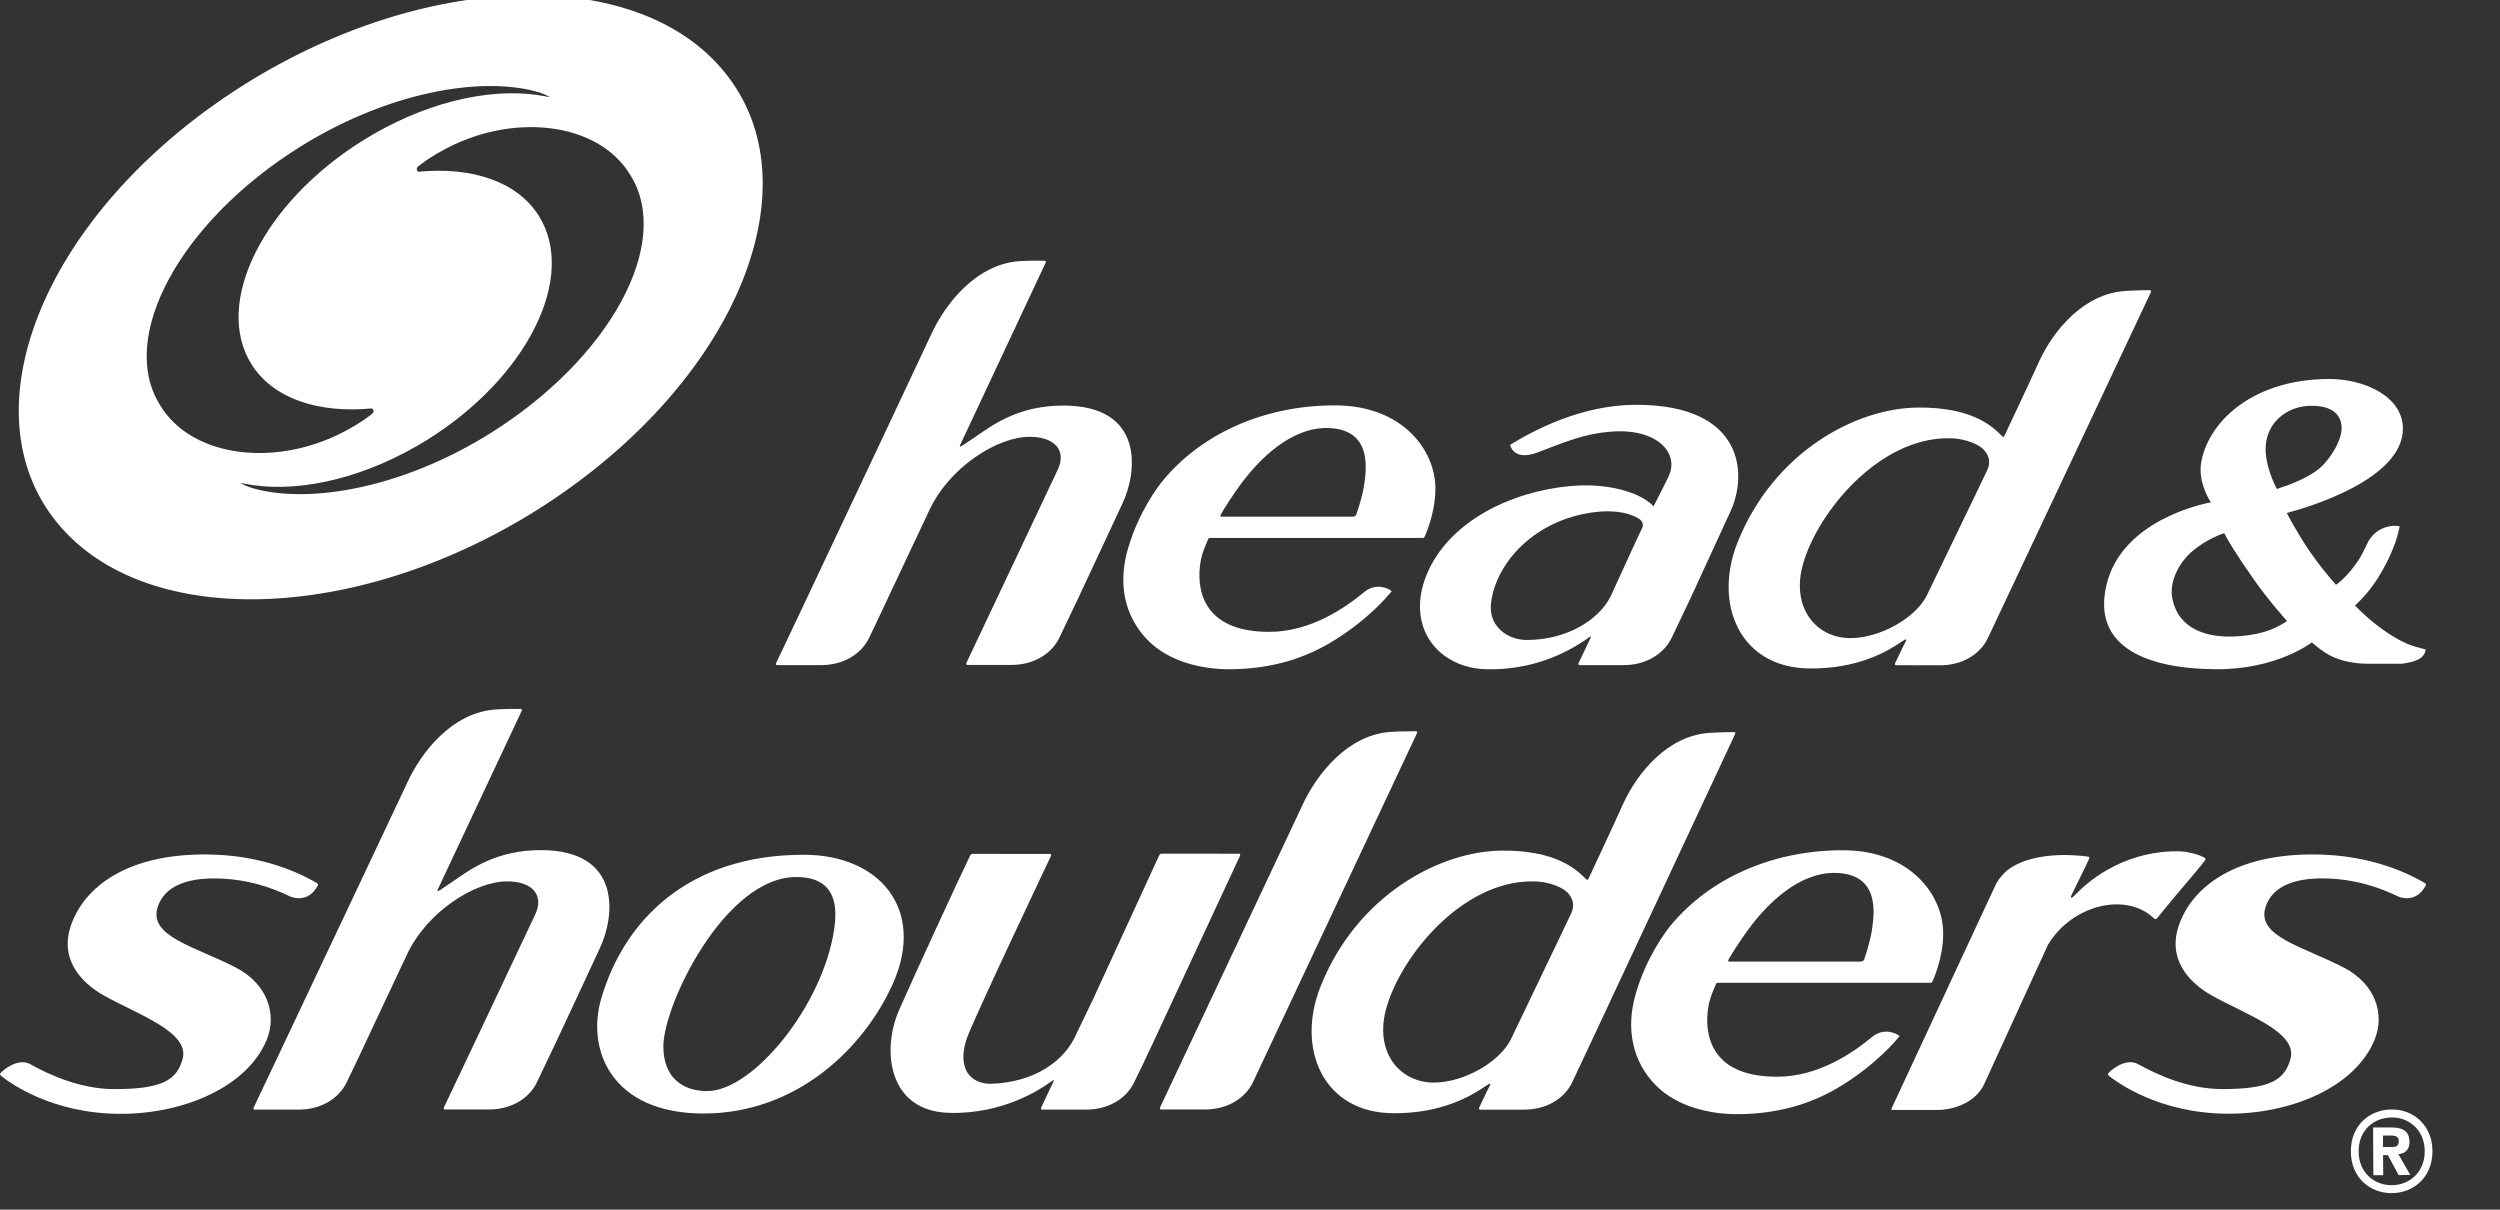 <svg width="62" height="30" viewBox="0 0 62 30" fill="none" xmlns="http://www.w3.org/2000/svg">
<rect x="0" y="0" width="62" height="30" fill="#333333" stroke="none"/>
<g clip-path="url(#clip0_1_4664)">
<path d="M13.752 12.365C9.18 15.45 3.653 15.713 1.411 12.956C-0.833 10.198 1.054 5.463 5.627 2.379C10.202 -0.706 15.727 -0.969 17.97 1.79C20.214 4.546 18.325 9.28 13.752 12.364V12.365ZM13.131 2.229C11.634 1.908 9.431 2.398 7.445 3.639C4.473 5.494 2.915 8.361 3.965 10.039C3.965 10.039 3.97 10.047 3.971 10.05C4.772 11.381 6.939 11.615 8.672 10.63C8.767 10.575 8.866 10.52 8.966 10.453C9.028 10.412 9.089 10.37 9.151 10.322C9.212 10.272 9.281 10.239 9.263 10.186C9.256 10.165 9.246 10.129 9.221 10.129C7.898 10.254 6.773 9.889 6.235 9.03C5.288 7.513 6.525 5.03 8.998 3.485C10.484 2.557 12.076 2.18 13.317 2.354L13.635 2.408C13.635 2.408 13.514 2.313 13.132 2.229L13.131 2.229ZM6.469 12.159C7.967 12.481 10.17 11.99 12.155 10.748C15.127 8.893 16.686 6.027 15.636 4.348C15.636 4.348 15.63 4.342 15.629 4.337C14.828 3.006 12.662 2.773 10.928 3.758C10.834 3.812 10.735 3.868 10.635 3.935C10.573 3.975 10.512 4.019 10.45 4.066C10.389 4.114 10.322 4.149 10.338 4.202C10.345 4.223 10.355 4.259 10.381 4.259C11.703 4.133 12.828 4.497 13.366 5.358C14.313 6.875 13.076 9.357 10.603 10.903C9.118 11.83 7.526 12.207 6.284 12.033L5.966 11.979C5.966 11.979 6.087 12.074 6.469 12.159ZM28.468 15.88C27.9 15.304 27.711 14.494 27.976 13.598C28.238 12.707 28.701 12.083 28.855 11.899C29.878 10.677 31.481 10.039 33.144 10.054C34.775 10.066 35.601 11.157 35.598 12.124C35.596 12.748 35.337 13.296 35.337 13.296C35.337 13.296 35.325 13.341 35.289 13.341H30.008C29.99 13.341 29.968 13.355 29.959 13.376C29.932 13.457 29.815 13.677 29.772 13.943C29.672 14.548 29.772 15.67 31.475 15.67C32.506 15.67 33.357 15.075 33.834 14.682C34.134 14.435 34.455 14.603 34.514 14.661C34.424 14.778 33.933 15.36 33.08 15.886C32.402 16.307 31.582 16.588 30.521 16.597C29.817 16.604 28.995 16.416 28.468 15.879V15.88ZM30.295 12.813H33.557C33.557 12.813 33.616 12.817 33.638 12.757C33.674 12.644 33.783 12.338 33.831 12.025C33.89 11.618 34.03 10.633 32.917 10.614C32.024 10.602 31.238 11.368 30.757 12.027C30.541 12.325 30.38 12.577 30.278 12.756C30.249 12.806 30.282 12.813 30.295 12.813ZM53.346 7.237C53.346 7.237 49.426 15.566 49.292 15.839C49.095 16.241 48.646 16.501 48.113 16.499L47.02 16.497C46.993 16.495 46.984 16.468 47.006 16.433C47.041 16.358 47.106 16.223 47.192 16.043L47.259 15.912C47.285 15.856 47.301 15.819 47.157 15.916C46.8 16.159 46.078 16.588 44.879 16.578C43.145 16.565 42.481 14.975 43.093 13.447C43.988 11.212 46.027 10.111 47.586 10.107C48.817 10.103 49.333 10.503 49.598 10.762C49.686 10.847 49.681 10.861 49.718 10.79C50.236 9.698 50.508 9.101 50.574 8.956C50.926 8.194 51.673 7.286 52.698 7.217C52.96 7.199 53.232 7.196 53.319 7.196C53.335 7.196 53.353 7.217 53.345 7.237L53.346 7.237ZM49.203 11.159C49.108 11.05 48.79 10.867 48.31 10.868C46.59 10.871 45.095 12.687 44.721 13.967C44.401 15.059 45.033 15.824 45.885 15.825C46.626 15.828 47.521 15.319 47.791 14.755C48.148 14.01 49.196 11.853 49.284 11.658C49.353 11.507 49.362 11.34 49.203 11.159ZM5.859 24C4.848 23.474 3.683 23.23 3.908 22.503C4.083 21.944 4.692 21.785 5.309 21.785C6.126 21.785 6.778 22.029 7.19 22.23C7.206 22.24 7.641 22.431 7.885 21.952C7.89 21.936 7.885 21.917 7.861 21.901C7.65 21.78 6.755 21.255 5.364 21.197C3.319 21.111 2.149 21.901 1.777 22.902C1.444 23.788 2.026 24.378 2.571 24.685C3.397 25.151 4.703 25.589 4.531 26.252C4.392 26.793 4.01 27.01 2.836 27.01C1.995 27.01 1.218 26.654 0.752 26.393C0.451 26.223 0.071 26.537 0.005 26.623C-0.004 26.637 -0.001 26.657 0.021 26.677C0.211 26.831 1.268 27.623 2.994 27.623C4.572 27.623 6.129 26.951 6.61 25.797C6.883 25.137 6.618 24.399 5.859 24V24ZM22.15 24.38C21.428 26.005 19.749 27.615 17.45 27.615C15.152 27.615 14.544 26.021 14.908 24.775C15.475 22.815 17.082 21.198 19.934 21.198C21.826 21.198 22.954 22.555 22.15 24.38L22.15 24.38ZM19.747 21.75C17.978 21.75 16.451 24.916 16.451 25.95C16.451 26.72 16.925 27.059 17.537 27.059C18.677 27.059 20.413 24.934 20.689 23.036C20.851 21.961 20.288 21.75 19.747 21.75V21.75ZM58.133 24C57.128 23.474 55.957 23.229 56.184 22.502C56.357 21.944 56.967 21.784 57.586 21.784C58.403 21.784 59.056 22.028 59.467 22.23C59.485 22.24 59.917 22.431 60.163 21.952C60.167 21.936 60.163 21.917 60.138 21.901C59.928 21.779 59.034 21.255 57.642 21.197C55.594 21.111 54.427 21.901 54.053 22.9C53.719 23.787 54.303 24.378 54.847 24.685C55.673 25.151 56.982 25.589 56.806 26.25C56.669 26.791 56.286 27.009 55.112 27.009C54.27 27.009 53.496 26.653 53.029 26.393C52.726 26.222 52.345 26.537 52.282 26.623C52.273 26.636 52.275 26.656 52.297 26.676C52.487 26.83 53.543 27.62 55.272 27.62C56.849 27.62 58.407 26.951 58.886 25.795C59.16 25.135 58.893 24.395 58.133 23.999L58.133 24ZM59.755 28.315C59.752 28.076 59.617 27.981 59.387 27.964L59.282 27.961H58.853L58.859 29.145H59.104L59.1 28.647H59.219L59.486 29.142L59.775 29.138L59.48 28.623C59.631 28.609 59.756 28.53 59.756 28.314L59.755 28.315ZM59.318 28.446H59.099V28.161H59.313C59.397 28.163 59.49 28.186 59.49 28.291C59.493 28.421 59.427 28.446 59.318 28.446L59.318 28.446ZM59.432 27.521L59.31 27.515C58.774 27.518 58.298 27.9 58.301 28.556C58.303 29.212 58.784 29.593 59.317 29.59C59.852 29.586 60.327 29.201 60.325 28.546C60.321 27.94 59.909 27.571 59.432 27.52V27.521ZM59.316 29.393C58.885 29.395 58.496 29.087 58.494 28.556C58.491 28.025 58.876 27.715 59.311 27.713L59.41 27.717C59.796 27.759 60.131 28.058 60.133 28.547C60.135 29.08 59.749 29.39 59.317 29.393H59.316ZM42.911 12.693L41.926 14.833C41.757 15.191 41.585 15.552 41.453 15.827C41.253 16.232 40.803 16.495 40.269 16.495H39.17C39.143 16.491 39.137 16.465 39.155 16.43C39.194 16.349 39.281 16.166 39.384 15.952L39.444 15.824C39.49 15.727 39.386 15.826 39.281 15.896C38.798 16.212 37.996 16.618 36.882 16.598C35.681 16.579 34.85 15.569 35.376 14.264C35.91 12.944 37.465 12.186 38.953 12.053C39.927 11.969 40.713 12.233 41.007 12.556C41.007 12.556 41.241 12.113 41.385 11.807C41.652 11.228 41.087 10.613 39.95 10.705C39.282 10.758 38.868 10.943 38.116 11.226C37.801 11.343 37.533 11.307 37.449 11.034C37.993 10.699 39.191 10.039 40.579 10.039C43.265 10.039 43.345 11.776 42.911 12.692V12.693ZM40.654 12.87C40.479 12.754 40.12 12.629 39.534 12.703C38.067 12.887 37.099 13.95 36.978 14.952C36.906 15.544 37.4 15.871 37.864 15.871C38.866 15.871 39.655 15.368 39.944 14.79C40.007 14.658 40.575 13.403 40.733 13.078C40.763 13.005 40.729 12.919 40.654 12.87ZM22.074 14.72C22.465 13.885 22.887 13 23.045 12.659C23.543 11.585 24.734 10.833 25.534 10.833C26.177 10.833 26.449 11.186 26.234 11.645C26.114 11.904 25.364 13.484 24.759 14.766C24.39 15.547 24.071 16.223 23.973 16.427C23.953 16.461 23.96 16.488 23.987 16.49H25.085C25.621 16.49 26.07 16.228 26.269 15.823C26.403 15.547 26.564 15.208 26.733 14.849C27.161 13.939 27.646 12.893 27.831 12.499C28.212 11.707 28.386 10.058 26.372 10.058C25.275 10.058 24.644 10.518 24.189 10.835C24.112 10.887 23.963 10.986 23.892 11.034C23.801 11.095 23.794 11.073 23.808 11.044C23.831 10.998 25.718 6.971 25.933 6.513C25.946 6.485 25.937 6.466 25.909 6.466C25.809 6.466 25.573 6.46 25.296 6.476C24.229 6.541 23.451 7.509 23.086 8.309C22.942 8.627 21.179 12.361 20.088 14.67L20.041 14.77C19.67 15.552 19.35 16.228 19.254 16.432C19.233 16.465 19.239 16.493 19.267 16.495H20.366C20.903 16.495 21.351 16.233 21.549 15.828C21.683 15.552 21.845 15.212 22.011 14.854L22.072 14.721L22.074 14.72ZM41.063 26.914C40.494 26.336 40.306 25.528 40.57 24.631C40.834 23.739 41.295 23.115 41.45 22.931C42.472 21.71 44.076 21.073 45.739 21.087C47.368 21.1 48.196 22.191 48.191 23.157C48.19 23.782 47.93 24.328 47.93 24.328C47.93 24.328 47.917 24.373 47.884 24.373H42.6C42.584 24.373 42.561 24.388 42.553 24.41C42.525 24.491 42.408 24.712 42.365 24.978C42.267 25.583 42.365 26.703 44.071 26.703C45.101 26.703 45.951 26.109 46.426 25.718C46.729 25.469 47.051 25.636 47.109 25.695C47.019 25.812 46.525 26.394 45.673 26.921C44.996 27.341 44.175 27.622 43.116 27.631C42.411 27.638 41.59 27.449 41.063 26.914ZM42.889 23.847H46.15C46.15 23.847 46.21 23.85 46.233 23.791C46.269 23.677 46.377 23.372 46.425 23.057C46.485 22.65 46.625 21.666 45.51 21.648C44.615 21.636 43.832 22.401 43.351 23.061C43.134 23.359 42.975 23.61 42.872 23.79C42.841 23.84 42.874 23.848 42.888 23.848L42.889 23.847ZM35.142 18.181C35.142 18.181 35.162 18.136 35.112 18.136C35.01 18.136 34.775 18.133 34.503 18.15C33.437 18.213 32.658 19.182 32.293 19.983C32.293 19.983 28.872 27.248 28.776 27.45C28.754 27.485 28.761 27.512 28.789 27.515H29.888C30.423 27.515 30.872 27.251 31.069 26.848L35.142 18.181H35.142ZM30.752 21.222C30.765 21.192 30.757 21.172 30.723 21.172L28.803 21.171C28.776 21.171 28.752 21.202 28.736 21.238C28.707 21.299 27.242 24.492 27.112 24.772C26.966 25.077 26.812 25.392 26.657 25.718C26.393 26.274 25.698 26.856 24.533 26.879C23.936 26.846 23.768 26.351 23.98 25.744C24.149 25.261 26.056 21.246 26.061 21.232C26.075 21.195 26.066 21.178 26.034 21.178L24.115 21.176C24.086 21.176 24.063 21.206 24.047 21.243C23.77 21.816 22.683 24.172 22.297 25.049C21.853 26.07 22.041 27.562 23.543 27.599C24.879 27.635 25.805 27.004 25.98 26.883C26.033 26.846 26.067 26.825 26.095 26.804C26.129 26.778 26.142 26.784 26.126 26.823C26.126 26.823 25.861 27.382 25.826 27.455C25.807 27.489 25.814 27.517 25.842 27.518H26.941C27.477 27.518 27.925 27.255 28.123 26.849C28.259 26.575 28.42 26.236 28.588 25.877C28.588 25.877 30.742 21.245 30.752 21.224V21.222ZM46.913 27.487C46.902 27.505 46.904 27.527 46.928 27.527H48.041C48.47 27.527 48.997 27.332 49.204 26.895L50.791 23.427C51.404 22.421 52.731 22.13 53.404 22.762C53.422 22.78 53.464 22.818 53.497 22.769C54.165 21.945 54.413 21.693 54.684 21.337C54.715 21.302 54.681 21.277 54.662 21.265C54.513 21.186 54.256 21.114 54.005 21.112C52.537 21.104 51.648 22.007 51.502 22.154C51.461 22.196 51.428 22.229 51.402 22.251C51.365 22.282 51.347 22.254 51.368 22.209C51.429 22.079 51.715 21.509 51.815 21.288C51.823 21.269 51.804 21.246 51.79 21.246C51.79 21.246 50.498 21.03 49.779 21.584C49.701 21.646 49.566 21.789 49.483 21.962C49.483 21.962 46.922 27.469 46.912 27.488L46.913 27.487ZM9.117 25.746C9.507 24.912 9.929 24.025 10.087 23.685C10.585 22.611 11.776 21.858 12.578 21.858C13.219 21.858 13.49 22.212 13.278 22.67C13.158 22.929 12.408 24.511 11.803 25.792C11.433 26.574 11.113 27.25 11.015 27.451C10.997 27.486 11.003 27.515 11.031 27.515H12.13C12.665 27.515 13.115 27.253 13.312 26.848C13.444 26.573 13.607 26.233 13.775 25.876C14.206 24.964 14.688 23.918 14.871 23.525C15.255 22.732 15.431 21.083 13.415 21.083C12.318 21.083 11.687 21.542 11.232 21.86C11.155 21.913 11.006 22.012 10.935 22.06C10.846 22.119 10.838 22.098 10.852 22.069C10.875 22.023 12.725 18.088 12.938 17.629C12.953 17.603 12.941 17.581 12.914 17.581C12.815 17.581 12.579 17.577 12.303 17.595C11.234 17.659 10.457 18.627 10.092 19.427C9.947 19.744 8.223 23.384 7.132 25.692L7.084 25.795C6.714 26.576 6.395 27.252 6.298 27.454C6.277 27.491 6.284 27.517 6.311 27.518H7.41C7.946 27.518 8.395 27.256 8.593 26.85C8.728 26.576 8.887 26.237 9.056 25.879L9.116 25.745L9.117 25.746ZM43.036 18.193C43.036 18.193 39.121 26.576 38.986 26.851C38.787 27.257 38.338 27.519 37.802 27.519H36.704C36.678 27.518 36.67 27.491 36.69 27.455C36.725 27.382 36.791 27.246 36.876 27.064L36.944 26.932C36.97 26.876 36.986 26.839 36.841 26.936C36.483 27.18 35.759 27.616 34.552 27.608C32.81 27.598 32.139 26.003 32.749 24.466C33.642 22.217 35.689 21.105 37.255 21.095C38.492 21.088 39.012 21.489 39.28 21.748C39.369 21.834 39.365 21.847 39.402 21.777C39.92 20.675 40.191 20.076 40.256 19.931C40.608 19.162 41.357 18.248 42.386 18.176C42.65 18.159 42.923 18.156 43.01 18.156C43.027 18.153 43.046 18.176 43.036 18.194V18.193ZM38.885 22.147C38.787 22.037 38.469 21.854 37.985 21.858C36.255 21.863 34.758 23.694 34.386 24.983C34.068 26.081 34.704 26.848 35.559 26.848C36.306 26.848 37.203 26.333 37.475 25.764C37.829 25.015 38.879 22.845 38.966 22.649C39.036 22.495 39.044 22.326 38.885 22.147V22.147ZM60.155 16.105C60.134 16.357 59.835 16.425 59.565 16.46H58.705C58.317 16.46 57.944 16.363 57.681 16.197C57.524 16.098 57.333 15.931 57.333 15.931C57.333 15.931 56.468 16.611 54.941 16.597C53.114 16.581 51.893 15.975 52.24 14.507C52.617 12.903 54.64 12.494 54.82 12.46C54.834 12.457 54.82 12.443 54.82 12.443C54.82 12.443 54.49 11.951 54.595 11.435C54.803 10.394 55.937 9.399 57.767 9.399C58.637 9.399 59.592 9.829 59.592 10.632C59.592 11.898 57.197 12.592 56.774 12.705C56.733 12.716 56.711 12.722 56.711 12.722C56.711 12.722 56.963 13.207 57.265 13.65C57.484 13.972 57.704 14.243 57.933 14.505L57.936 14.5C57.936 14.5 58.207 14.327 58.505 13.871C58.587 13.745 58.707 13.481 58.707 13.481C58.932 13.014 59.408 13.019 59.513 13.054C59.51 13.072 59.489 13.156 59.489 13.156C59.403 13.554 59.181 13.982 59.059 14.191C58.802 14.644 58.494 14.936 58.405 15.017C58.73 15.351 59.084 15.641 59.494 15.866C59.645 15.948 59.778 16.001 59.904 16.039C59.904 16.039 60.139 16.104 60.155 16.106V16.105ZM56.188 11.169C56.198 11.605 56.427 12.05 56.46 12.118C56.461 12.123 56.466 12.127 56.474 12.123C56.48 12.121 56.495 12.118 56.517 12.109C56.708 12.049 57.348 11.832 57.639 11.505C57.953 11.152 58.052 10.838 58.07 10.674C58.092 10.389 57.955 10.063 57.322 10.063C56.689 10.063 56.167 10.519 56.188 11.169ZM56.706 15.386C56.697 15.376 56.261 14.897 55.884 14.354C55.434 13.717 55.229 13.36 55.173 13.244C55.168 13.233 55.166 13.221 55.143 13.228C55.127 13.235 54.717 13.369 54.36 13.678C54.093 13.906 53.784 14.378 53.873 14.841C54.027 15.617 54.748 15.824 55.466 15.782C56.228 15.736 56.522 15.518 56.675 15.432C56.719 15.406 56.716 15.397 56.706 15.387V15.386Z" fill="white"/>
</g>
<defs>
<clipPath id="clip0_1_4664">
<rect width="62" height="30" fill="white"/>
</clipPath>
</defs>
</svg>
